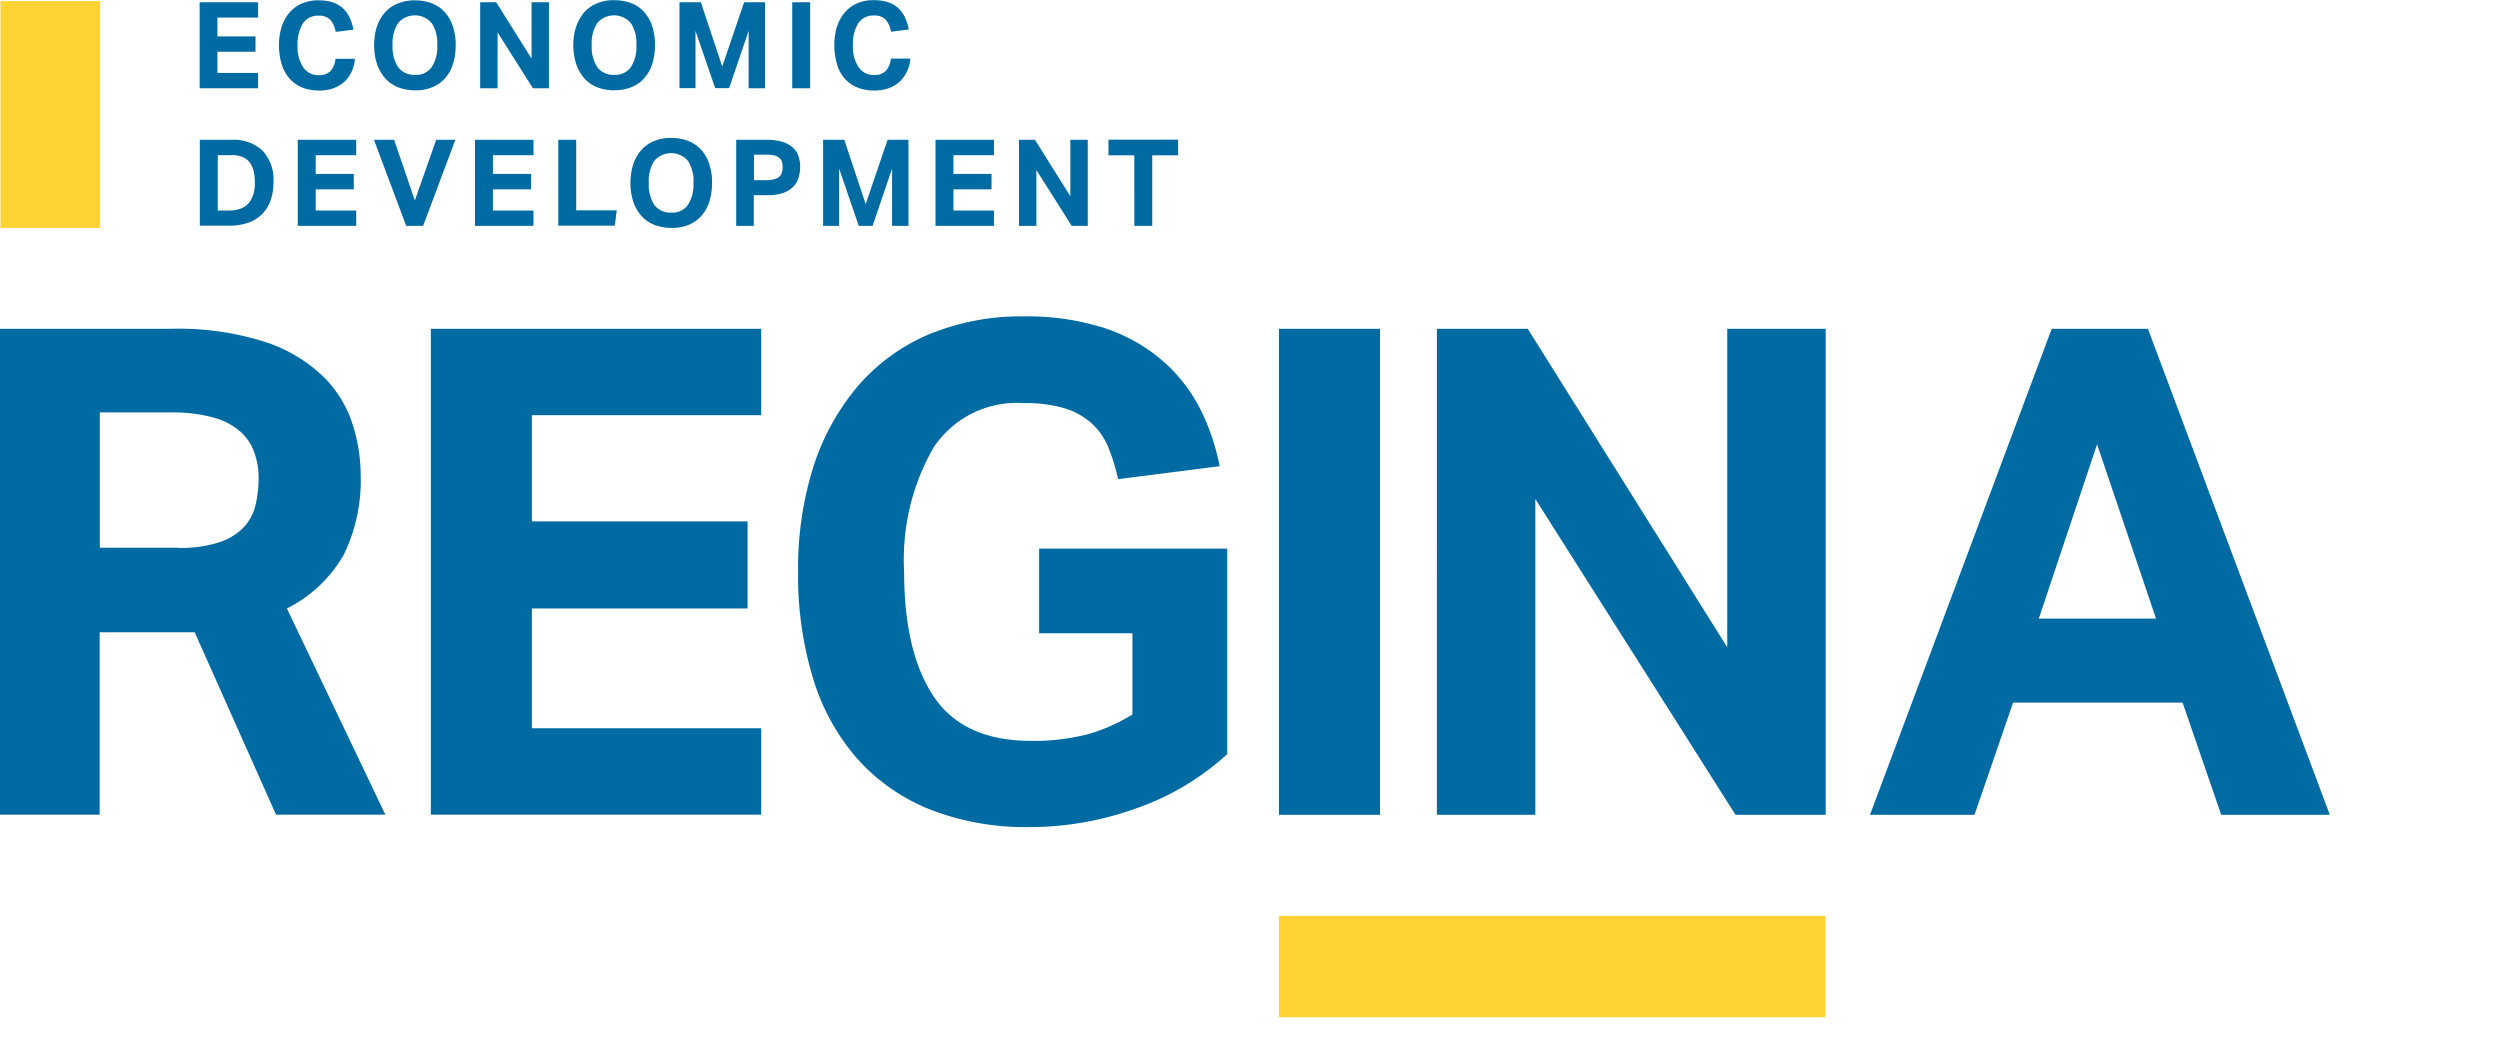 <?xml version="1.0" encoding="UTF-8"?> <svg xmlns="http://www.w3.org/2000/svg" viewBox="0 0 145 61" width="145" height="61"><path d="M0 19.07h9.95c1.85-.05 3.69.21 5.45.77 1.26.41 2.41 1.1 3.36 2.01.78.77 1.36 1.72 1.69 2.76.31.96.47 1.97.47 2.98a9.8 9.8 0 01-.98 4.58 7.819 7.819 0 01-3.3 3.12l5.71 11.96h-6.34l-4.72-10.58H5.78v10.58H0V19.06zm10.35 12.71c.77.02 1.54-.08 2.28-.3.54-.16 1.03-.44 1.44-.83.35-.35.61-.8.73-1.28.14-.54.2-1.1.2-1.66 0-.49-.08-.98-.24-1.44-.16-.47-.44-.89-.8-1.22-.45-.39-.99-.68-1.57-.83-.83-.22-1.69-.32-2.55-.3H5.79v7.85h4.56zM24.99 19.07h19.16v5.01h-13.3v6.16h12.51v5.05H30.85v6.95h13.3v5.01H24.99V19.06zM60.28 31.82h10.9v11.92a15.212 15.212 0 01-5.21 3.12c-2 .73-4.11 1.11-6.24 1.11-2.02.04-4.03-.32-5.91-1.07-1.61-.66-3.05-1.69-4.19-3a12.646 12.646 0 01-2.51-4.68c-.58-1.97-.86-4.01-.83-6.06-.03-2.09.28-4.17.91-6.16.55-1.71 1.44-3.29 2.6-4.66a11.19 11.19 0 014.11-2.96c1.72-.7 3.56-1.05 5.41-1.03 1.6-.03 3.19.19 4.72.67 1.22.4 2.36 1.03 3.34 1.86.9.77 1.64 1.71 2.19 2.76.55 1.07.94 2.21 1.17 3.4l-5.89.75c-.14-.64-.33-1.27-.58-1.87-.22-.53-.55-1-.97-1.38-.46-.4-1-.7-1.59-.87-.78-.22-1.58-.31-2.39-.29-2.05-.13-4.02.85-5.17 2.57-1.26 2.19-1.85 4.7-1.71 7.22 0 3.13.58 5.55 1.73 7.25s3.03 2.55 5.63 2.55c1.09.02 2.18-.11 3.24-.37a10.2 10.2 0 002.64-1.16v-4.71h-5.41v-4.9zM74.18 19.07h5.86v28.19h-5.86zM83.34 19.07h5.27l11.57 18.47V19.07h5.71v28.19h-5.23L89.05 28.94v18.32h-5.71V19.07zM118.99 19.07h5.59l10.55 28.19h-6.3l-2.24-6.51h-9.83l-2.24 6.51h-6.06L119 19.07zm6.06 16.81l-3.42-10.11-3.38 10.11h6.81z" fill="#006ba3"></path><path fill="#ffd334" d="M74.18 53.12h31.69V59H74.18z"></path><path d="M11.58.13h3.39v.89h-2.36v1.09h2.21V3h-2.21v1.23h2.36v.89h-3.39V.13zM17.27 8.11h3.39V9h-2.35v1.09h2.21v.89h-2.21v1.23h2.35v.89h-3.39V8.11zM27.55 8.11h3.39V9h-2.35v1.09h2.21v.89h-2.21v1.23h2.35v.89h-3.39V8.11zM54.26 8.11h3.39V9H55.3v1.09h2.21v.89H55.3v1.23h2.35v.89h-3.39V8.11zM20.59 3.39c-.02.25-.08.5-.18.74-.1.22-.24.42-.41.59-.18.17-.4.3-.64.39-.28.1-.58.15-.88.14-.34 0-.68-.06-.99-.19-.28-.12-.52-.3-.72-.53-.2-.24-.35-.52-.44-.83-.1-.35-.15-.71-.15-1.07 0-.37.05-.74.16-1.09.1-.3.25-.58.46-.82.2-.23.45-.41.72-.52.3-.12.63-.19.96-.18.28 0 .56.03.82.12.22.07.42.19.59.34.16.15.29.33.39.54.1.22.18.46.22.7l-1.03.13c-.04-.25-.14-.49-.3-.69a.887.887 0 00-.69-.25c-.36-.02-.71.15-.91.45-.23.38-.33.83-.31 1.27-.03.45.09.9.33 1.28.2.29.54.46.89.45.26.02.51-.07.7-.25.16-.2.26-.45.28-.7h1.12zM24.08 5.24c-.34 0-.68-.06-1-.18a2.03 2.03 0 01-.74-.52 2.4 2.4 0 01-.47-.82c-.12-.35-.17-.72-.17-1.09 0-.37.05-.74.16-1.09.1-.3.26-.58.47-.82.21-.23.46-.41.75-.52.31-.12.65-.19.99-.18.34 0 .68.06 1 .18.28.12.54.29.74.52.21.24.37.52.46.82.11.35.17.72.16 1.09 0 .37-.05.74-.16 1.09-.09.3-.25.58-.46.82-.2.23-.46.41-.74.52-.32.13-.66.19-1 .18m0-.9c.38.03.75-.14.97-.45.24-.38.35-.83.32-1.28.03-.45-.08-.89-.32-1.27a1.283 1.283 0 00-1.95 0c-.24.38-.35.83-.32 1.27-.03.45.08.9.32 1.28.23.31.6.47.98.45M27.85.13h.93l2.05 3.27V.13h1.01v4.99h-.93l-2.05-3.24v3.24h-1.01V.13zM35.63 5.24c-.34 0-.68-.06-1-.18a2.03 2.03 0 01-.74-.52 2.4 2.4 0 01-.47-.82 3.65 3.65 0 01-.17-1.09c0-.37.05-.74.17-1.09.1-.3.26-.59.47-.83.21-.23.46-.41.75-.52.31-.13.65-.19.99-.18.34 0 .68.06 1 .18.28.11.54.29.74.52.21.24.37.52.46.82.11.35.17.72.16 1.09 0 .37-.05.74-.16 1.09-.09.3-.25.58-.46.82-.2.23-.46.41-.74.52-.32.13-.66.19-1 .18m-.01-.89c.38.03.75-.14.97-.45.24-.38.35-.83.32-1.28.03-.45-.08-.89-.32-1.27a1.283 1.283 0 00-1.95 0c-.24.38-.35.83-.32 1.27-.03.45.08.9.32 1.28.23.31.6.47.98.45M39.4.13h1.25l1.24 3.73L43.16.13h1.21v4.99h-.95V1.79l-1.13 3.32h-.81l-1.14-3.32v3.32h-.93V.13zM45.95.13h1.04v4.99h-1.04zM52.8 3.39a2.074 2.074 0 01-.6 1.33c-.18.17-.4.3-.64.39-.28.1-.58.15-.88.14-.34 0-.68-.06-.99-.19-.28-.12-.52-.3-.72-.53-.2-.24-.35-.52-.43-.83-.1-.35-.15-.71-.15-1.08 0-.37.05-.74.16-1.09.1-.3.25-.58.46-.82.2-.23.45-.41.72-.52.3-.13.63-.19.96-.18.28 0 .56.03.82.12.22.07.42.19.59.34.16.15.29.33.39.54.1.22.18.46.22.7l-1.03.13c-.04-.25-.14-.49-.3-.69a.887.887 0 00-.69-.25c-.36-.02-.71.15-.91.45-.23.38-.33.83-.31 1.27-.03.45.09.9.33 1.28.2.29.54.46.89.45.26.02.51-.07.7-.25.16-.2.26-.45.28-.7h1.12zM11.58 8.11h1.86c.65-.04 1.29.18 1.78.62.46.5.69 1.17.64 1.84 0 .37-.05.74-.18 1.09-.11.3-.28.57-.51.79-.23.22-.51.38-.81.48-.35.11-.72.17-1.09.16h-1.68V8.1zm1.71 4.1c.24 0 .47-.03.69-.12.18-.07.34-.18.46-.33.12-.15.21-.33.26-.51.06-.22.09-.44.08-.67 0-.22-.02-.44-.07-.66a1.34 1.34 0 00-.23-.5.955.955 0 00-.41-.31c-.2-.08-.41-.12-.62-.11h-.82v3.21h.67zM21.7 8.11h1.16l1.2 3.52 1.24-3.52h1.11l-1.87 4.99h-.98l-1.87-4.99zM32.38 8.11h1.04v4.09h2.35l-.11.89h-3.28V8.1zM38.94 13.22c-.34 0-.68-.06-1-.18a2.03 2.03 0 01-.74-.52 2.4 2.4 0 01-.47-.82c-.22-.71-.22-1.47 0-2.18.1-.3.26-.58.47-.82.21-.23.46-.41.75-.52.31-.13.65-.19.99-.18.34 0 .68.06 1 .18.28.12.54.29.74.52.21.24.37.52.46.82.11.35.17.72.16 1.09 0 .37-.05.74-.16 1.09-.09.3-.25.58-.46.82-.2.23-.46.41-.74.52-.32.13-.66.19-1 .18m-.01-.89c.38.03.75-.14.97-.45.24-.38.35-.83.32-1.28.03-.45-.08-.89-.32-1.27a1.283 1.283 0 00-1.95 0c-.24.38-.35.83-.32 1.27-.03.45.08.9.32 1.28.23.31.6.47.98.45M42.71 8.11h1.77c.32 0 .64.03.94.13.22.07.42.19.59.34.14.14.25.31.31.5s.09.39.09.59c0 .21-.03.42-.09.63-.06.2-.16.38-.31.53-.17.16-.37.29-.59.36-.3.1-.61.14-.92.13h-.78v1.78H42.7V8.11zm1.77 2.34c.15 0 .3-.02.45-.06.1-.03.2-.08.28-.15.07-.07.12-.15.14-.24.03-.1.04-.21.04-.31s-.01-.21-.04-.31a.482.482 0 00-.15-.22.619.619 0 00-.28-.14c-.15-.04-.3-.05-.45-.05h-.74v1.48h.74zM47.72 8.11h1.25l1.24 3.73 1.27-3.73h1.21v4.99h-.95V9.78l-1.13 3.32h-.8l-1.14-3.32v3.32h-.93V8.11zM59.1 8.11h.93l2.05 3.27V8.11h1.01v4.99h-.93l-2.05-3.24v3.24H59.1V8.11zM65.79 9.01h-1.5V8.1h4.04v.91h-1.5v4.09h-1.04V9.01z" fill="#006ba3"></path><path fill="#ffd334" d="M.03.06h5.78v13.16H.03z"></path><path d="M145 0H0v61h145" fill="none"></path></svg> 